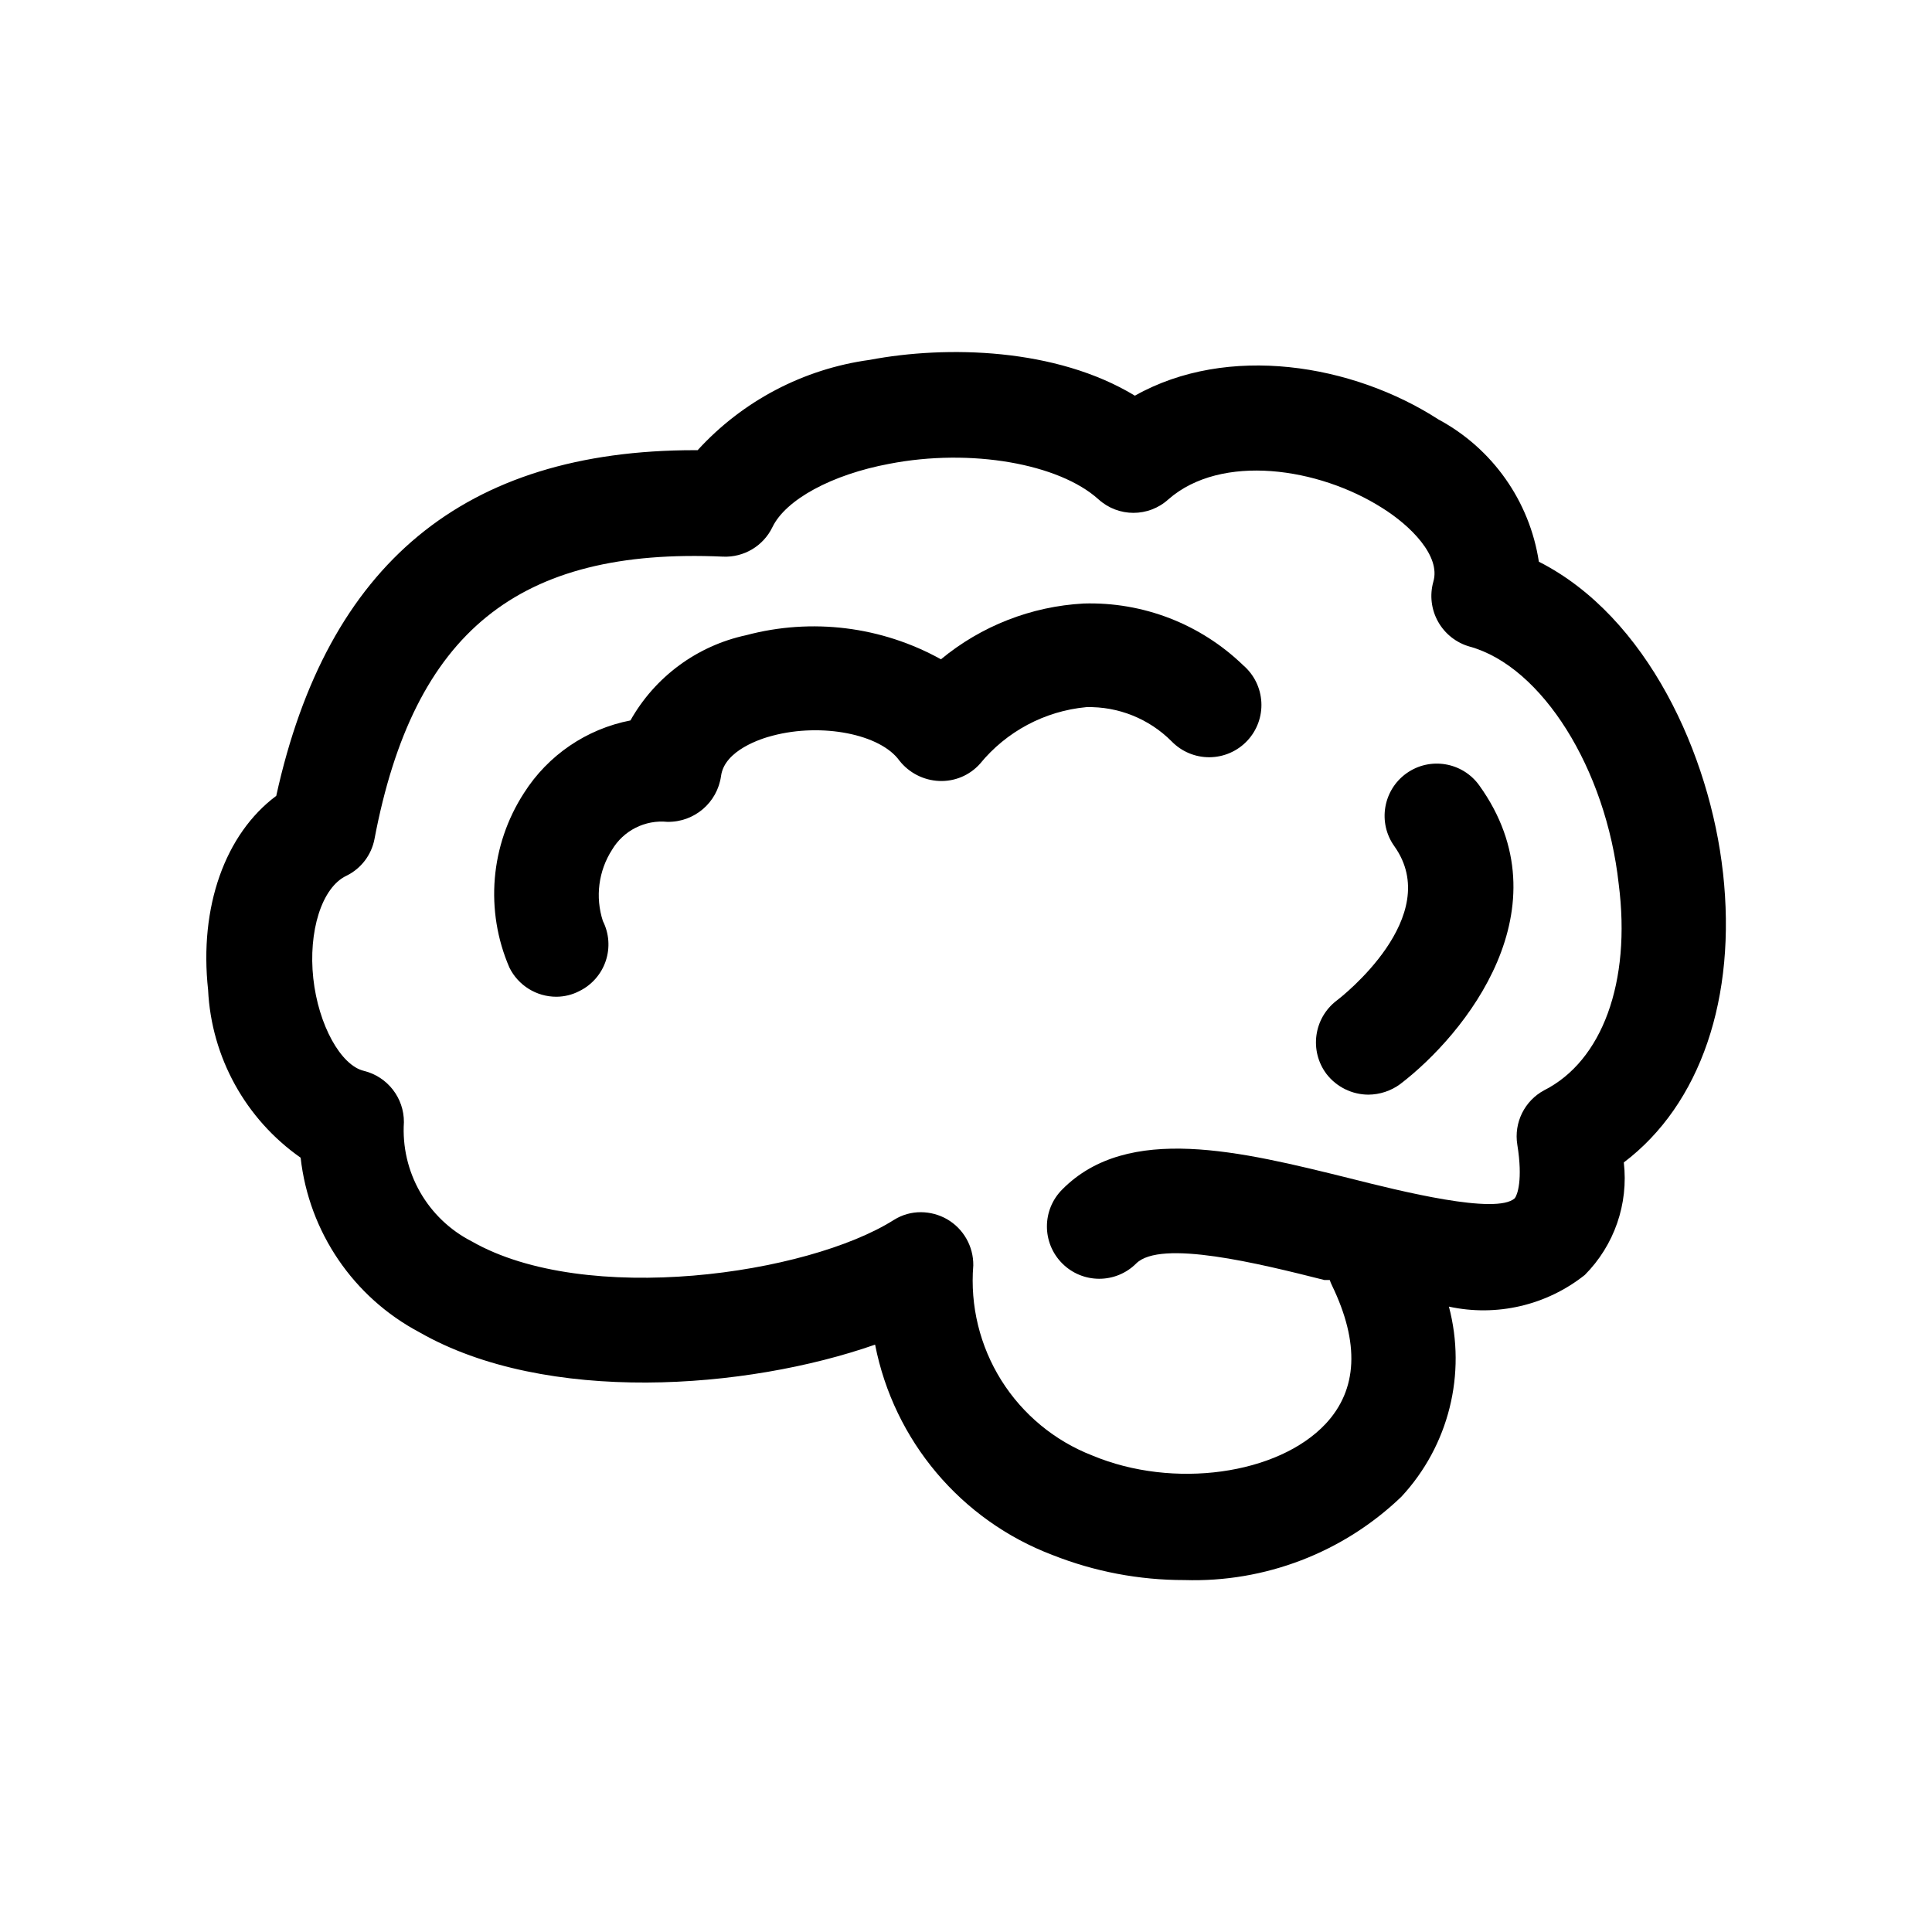<?xml version="1.0" encoding="UTF-8"?>
<!-- The Best Svg Icon site in the world: iconSvg.co, Visit us! https://iconsvg.co -->
<svg fill="#000000" width="800px" height="800px" version="1.1" viewBox="144 144 512 512" xmlns="http://www.w3.org/2000/svg">
 <g>
  <path d="m600.6 375.23c-3.441-31.066-19.984-67.762-48.785-82.371-2.449-16.055-12.309-30.02-26.617-37.703-22.754-14.695-55.84-20.152-80.441-6.297-20.906-12.68-49.879-13.352-70.281-9.488-17.531 2.394-33.668 10.863-45.594 23.93h-0.754c-61.043 0-97.402 30.062-110.92 91.609-13.52 10.078-20.488 29.391-18.055 51.473h-0.004c0.875 17.801 9.926 34.195 24.52 44.422 2.199 19.68 13.988 37 31.488 46.266 33.586 19.23 86.656 15.199 120.75 3.273 4.988 25.465 22.766 46.547 47.023 55.754 11.121 4.402 22.973 6.652 34.93 6.637 21.363 0.676 42.098-7.285 57.52-22.086 12.559-13.523 17.312-32.539 12.594-50.379 12.66 2.746 25.887-0.336 36.023-8.398 7.801-7.848 11.602-18.816 10.328-29.809 20.32-15.367 29.977-43.664 26.281-76.832zm-47.359 57.688h0.004c-5.223 2.793-8.09 8.598-7.141 14.441 1.512 9.32 0 13.352-0.672 14.191-4.871 4.449-30.145-1.848-43.746-5.289-28.801-7.137-58.777-14.609-76.16 2.938-5.426 5.402-5.441 14.18-0.039 19.605 5.402 5.43 14.18 5.445 19.605 0.043 6.465-6.465 32.578 0 49.879 4.367h1.426c0.16 0.488 0.355 0.969 0.586 1.426 7.391 15.281 6.801 27.625-1.68 36.695-12.594 13.434-40.305 17.383-61.801 8.398-9.988-3.875-18.457-10.871-24.148-19.949-5.688-9.082-8.293-19.754-7.422-30.434 0.066-5.047-2.598-9.734-6.969-12.258-2.102-1.195-4.469-1.832-6.887-1.848-2.523-0.02-4.996 0.68-7.137 2.016-22.922 14.527-81.699 23.008-111.93 5.711-5.75-2.938-10.512-7.492-13.707-13.102-3.191-5.609-4.672-12.031-4.262-18.473 0.035-6.434-4.336-12.051-10.582-13.602-6.129-1.426-12.09-12.176-13.434-24.52s2.184-24.098 8.816-27.207c3.836-1.887 6.57-5.457 7.391-9.656 10.41-54.914 38.121-77.336 92.363-74.898 5.535 0.25 10.688-2.82 13.102-7.809 3.527-7.305 15.703-13.938 30.984-16.793 21.664-4.199 45.008 0 55.418 9.406v-0.004c5.258 4.793 13.301 4.793 18.555 0 14.023-12.258 39.801-8.398 56.594 2.266 7.559 4.703 15.617 12.762 13.602 19.566h0.004c-1.008 3.562-0.555 7.383 1.258 10.609 1.812 3.231 4.832 5.606 8.398 6.606 19.145 5.289 36.105 32.41 39.465 62.891 3.359 26.113-4.449 46.938-19.73 54.664z"/>
  <path d="m431.15 303.94c-13.855 0.758-27.098 5.938-37.789 14.781-15.738-8.734-34.25-11.02-51.641-6.383-12.977 2.793-24.137 11.016-30.648 22.586-11.645 2.262-21.852 9.215-28.211 19.23-8.941 13.809-10.391 31.168-3.863 46.266 2.336 4.731 7.152 7.727 12.426 7.727 2.137-0.004 4.238-0.523 6.133-1.512 3.297-1.625 5.809-4.5 6.977-7.984 1.164-3.484 0.891-7.293-0.766-10.574-2.059-6.344-1.168-13.277 2.438-18.891 1.484-2.492 3.644-4.508 6.231-5.816 2.586-1.309 5.492-1.855 8.379-1.574 7.16 0.152 13.297-5.082 14.273-12.176 0.922-6.801 10.664-9.91 13.688-10.664 13.016-3.441 28.551-0.418 33.586 6.633 2.555 3.231 6.387 5.191 10.496 5.375 4.109 0.191 8.086-1.473 10.832-4.535 7.016-8.586 17.176-14 28.215-15.031 8.453-0.203 16.621 3.078 22.586 9.07 2.637 2.715 6.266 4.238 10.051 4.211 3.781-0.031 7.391-1.602 9.984-4.359 2.594-2.754 3.949-6.449 3.746-10.227-0.199-3.777-1.934-7.312-4.801-9.777-11.316-10.953-26.582-16.859-42.32-16.375z"/>
  <path d="m516.71 348.95c-6.207 4.457-7.637 13.098-3.191 19.312 13.266 18.641-14.023 39.969-15.281 40.891v0.004c-6.106 4.644-7.305 13.352-2.688 19.48 2.66 3.426 6.746 5.438 11.082 5.457 3.023-0.02 5.961-0.988 8.398-2.769 17.383-13.266 44.25-46.77 20.992-79.184-4.457-6.207-13.098-7.637-19.312-3.191z"/>
 </g>
</svg>